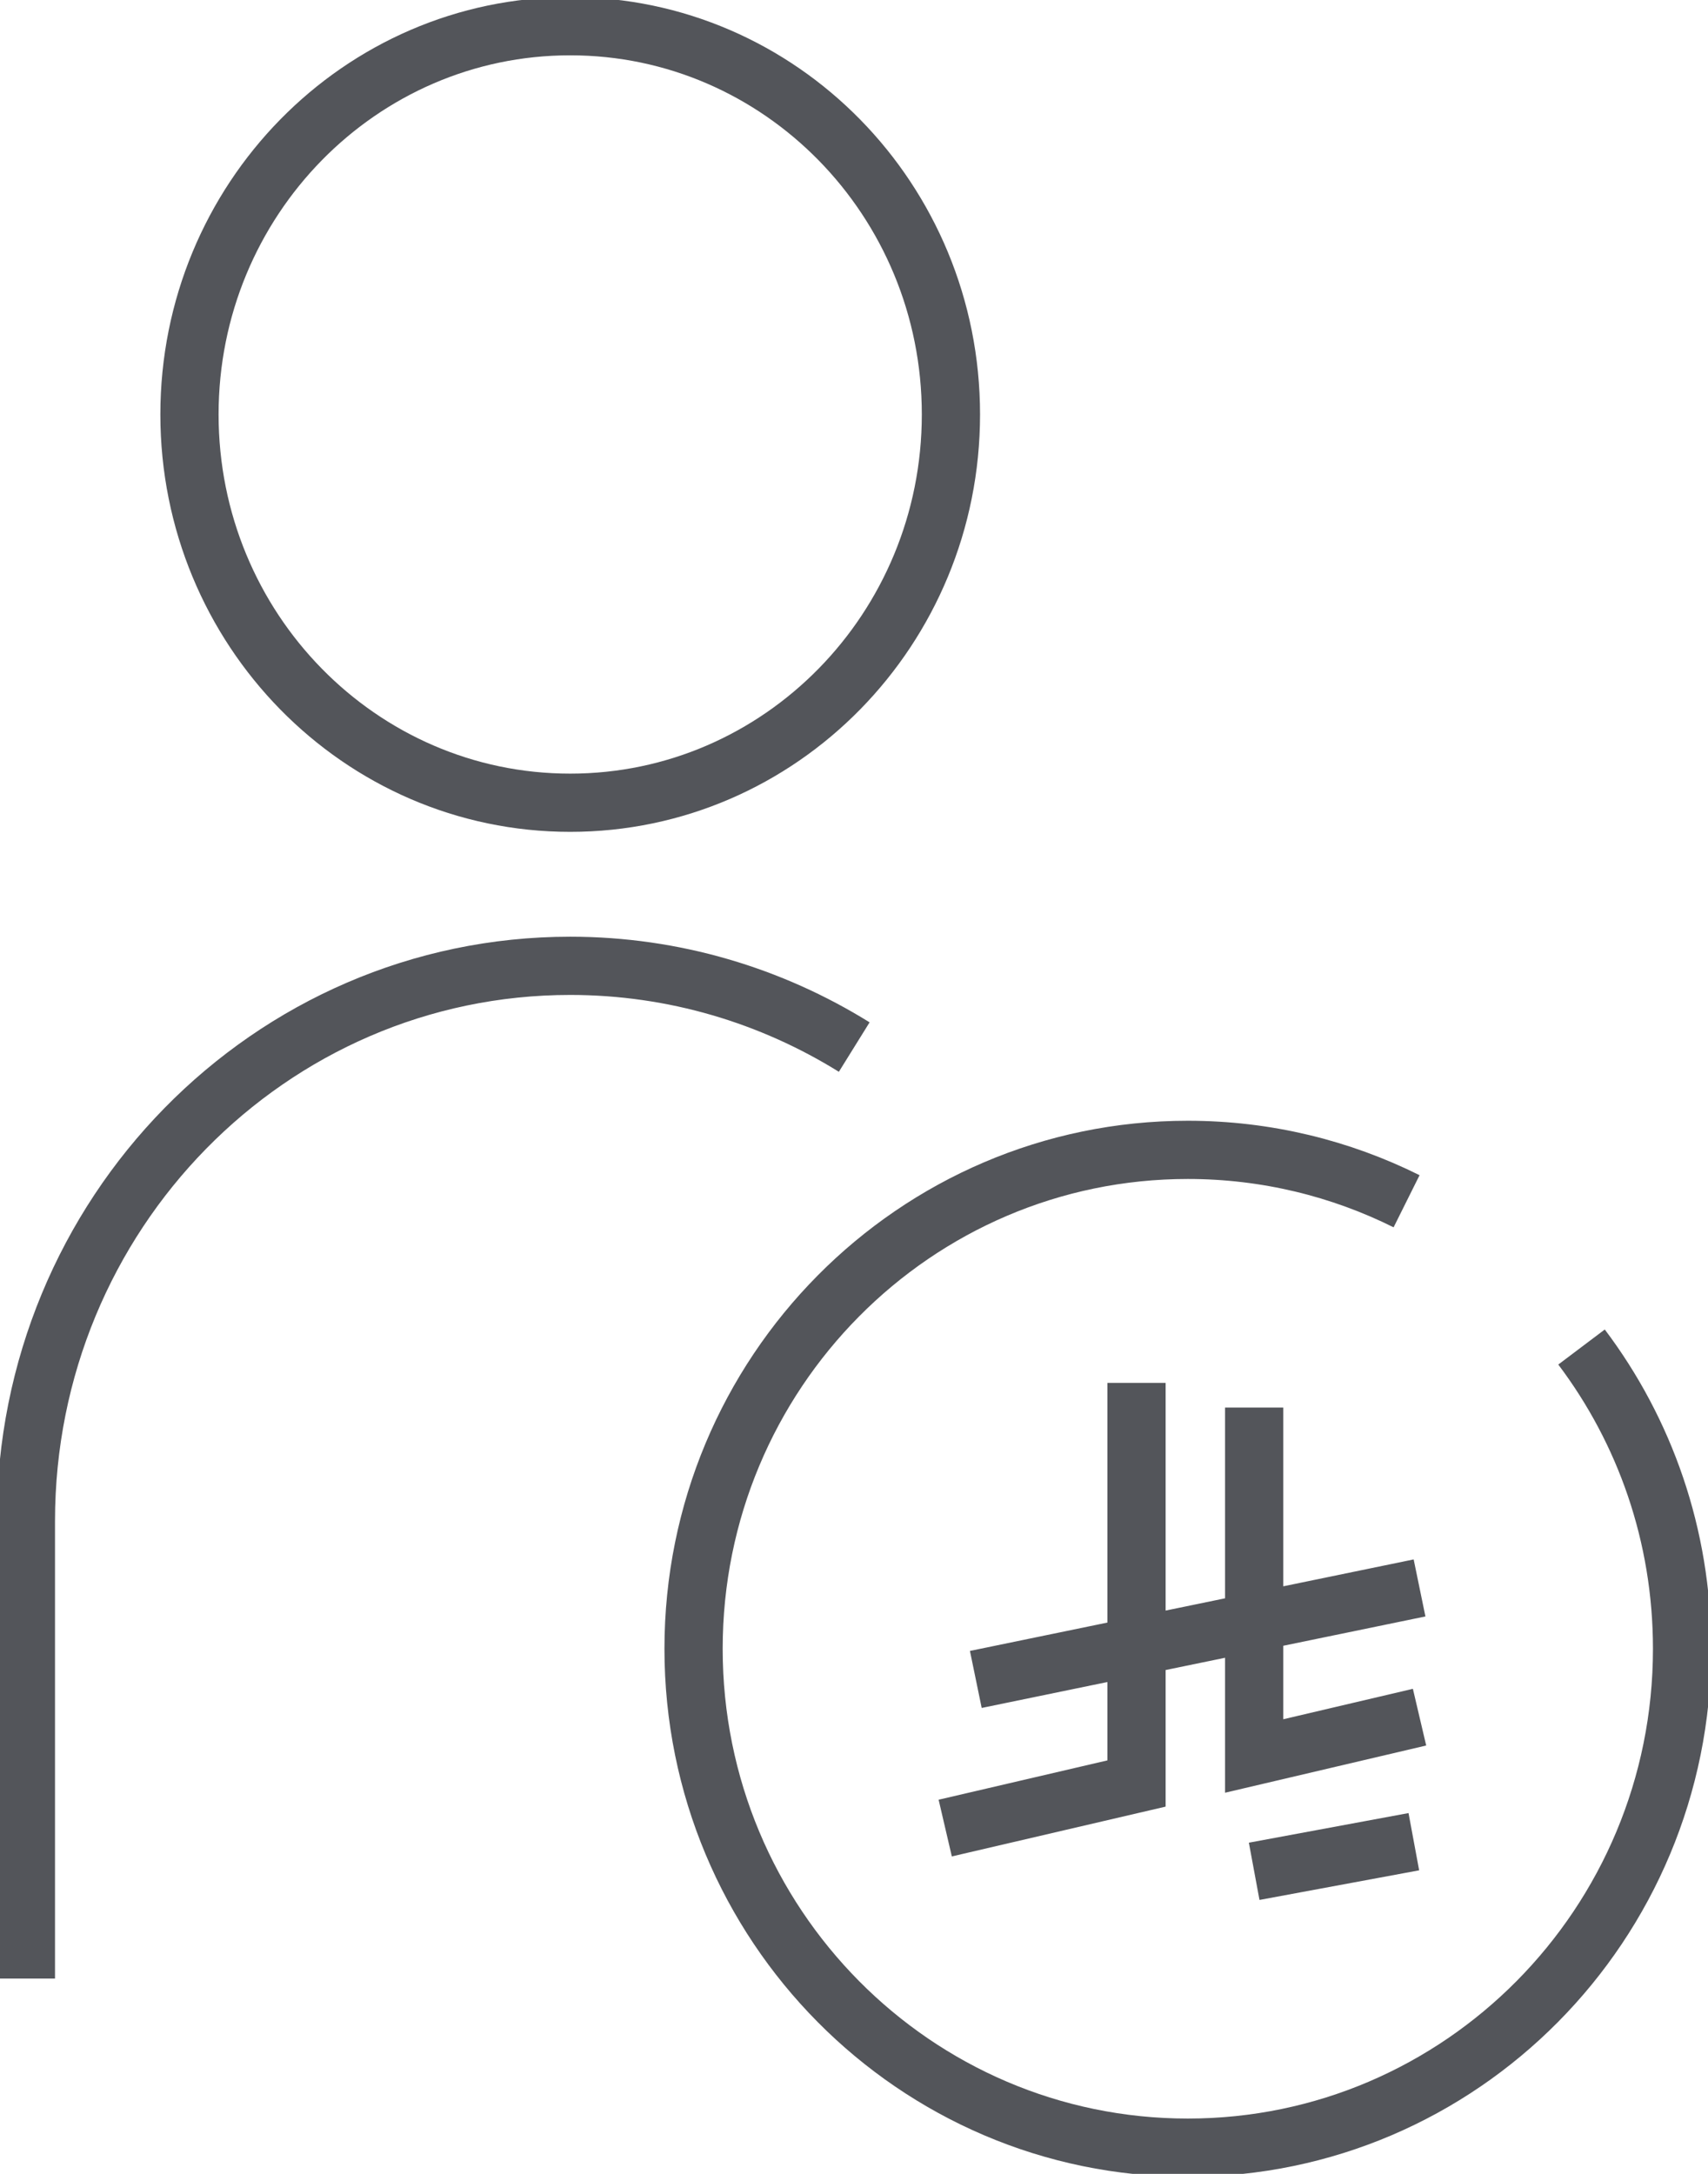 <svg xmlns="http://www.w3.org/2000/svg" width="44" height="56" viewBox="0 0 44 56" fill="none"><g clip-path="url(#clip0_30_351)"><path d="M0.667 50.969V39.184C0.667 31.282 6.944 24.88 14.689 24.88C17.366 24.88 19.877 25.65 22.006 26.973M24.497 10.677C24.497 16.202 20.104 20.679 14.689 20.679C9.274 20.679 4.881 16.202 4.881 10.677C4.881 5.153 9.274 0.675 14.689 0.675C20.104 0.675 24.497 5.153 24.497 10.677Z" stroke="#53555A" stroke-width="1.5" stroke-miterlimit="10"></path><path d="M36.422 47.443L32.309 48.206M25.138 43.263L36.569 40.906M29.278 35.625V45.944L24.35 47.092M32.309 36.26V45.235L36.569 44.235M40.742 34.7C42.371 36.861 43.332 39.548 43.332 42.473C43.332 49.571 37.63 55.325 30.6 55.325C23.569 55.325 17.867 49.571 17.867 42.473C17.867 35.375 23.569 29.621 30.6 29.621C32.623 29.621 34.539 30.1 36.235 30.945" stroke="#53555A" stroke-width="1.5" stroke-miterlimit="10"></path></g><defs><clipPath id="clip0_30_351"><rect width="44" height="56" fill="white"></rect></clipPath></defs></svg>